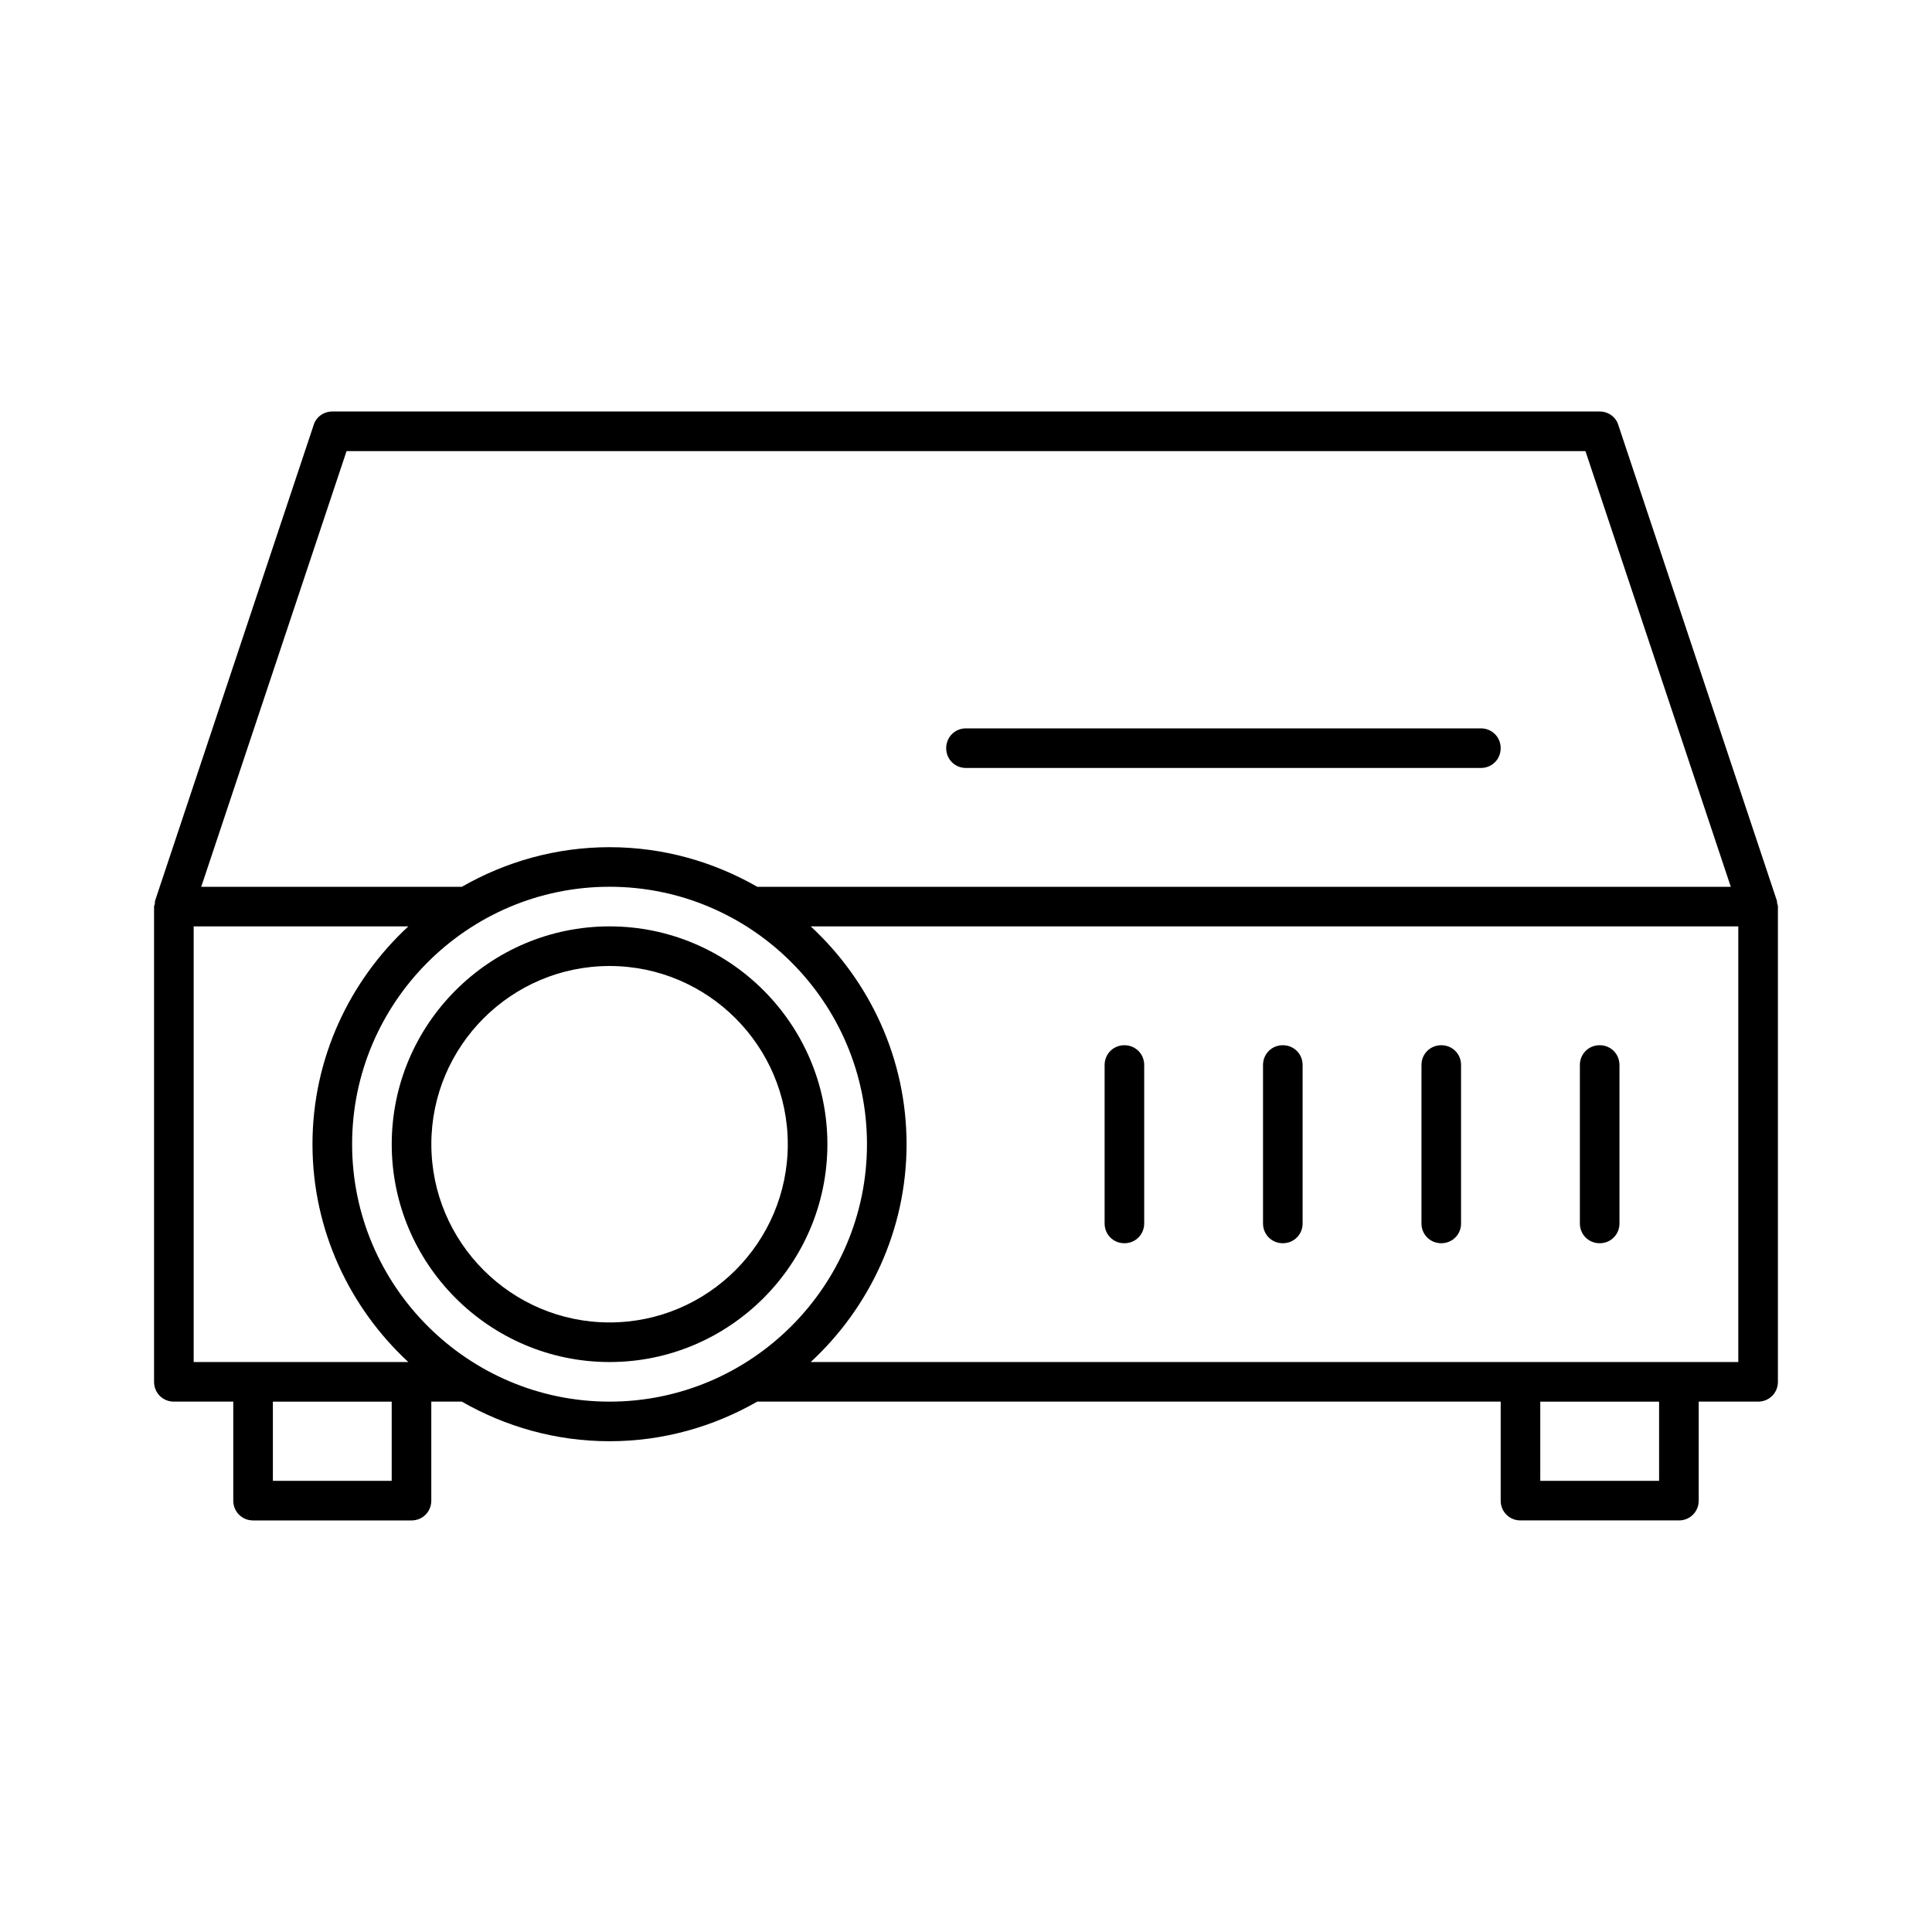 <?xml version="1.0" encoding="UTF-8"?>
<!-- Uploaded to: ICON Repo, www.iconrepo.com, Generator: ICON Repo Mixer Tools -->
<svg fill="#000000" width="800px" height="800px" version="1.1" viewBox="144 144 512 512" xmlns="http://www.w3.org/2000/svg">
 <g>
  <path d="m305.54 389.5c-31.805 0-57.727 25.926-57.727 57.727-0.004 31.805 25.922 57.727 57.727 57.727 31.805 0 57.727-25.926 57.727-57.727 0-31.805-25.926-57.727-57.727-57.727zm0 104.96c-26.031 0-47.23-21.203-47.23-47.23-0.004-26.031 21.199-47.23 47.23-47.23s47.23 21.203 47.23 47.23c0 26.031-21.203 47.23-47.23 47.23z"/>
  <path d="m614.85 382.57-41.984-125.95c-0.629-2.098-2.621-3.566-4.934-3.566h-335.87c-2.309 0-4.305 1.469-4.934 3.57l-41.984 125.95c-0.105 0.316-0.105 0.523-0.105 0.84 0 0.316-0.211 0.523-0.211 0.84v125.95c0 2.934 2.312 5.242 5.25 5.242h15.742v26.238c0 2.941 2.312 5.25 5.25 5.25h41.984c2.938 0 5.246-2.309 5.246-5.246v-26.242h8.082c11.547 6.613 24.875 10.496 39.148 10.496s27.605-3.883 39.148-10.496h197.02v26.238c0 2.938 2.309 5.246 5.246 5.246h41.984c2.938 0 5.246-2.309 5.246-5.246l0.004-26.238h15.742c2.938 0 5.246-2.309 5.246-5.246v-125.95c0-0.316-0.105-0.523-0.211-0.84 0.004-0.312 0.004-0.523-0.102-0.84zm-379.01-119.02h328.32l38.52 115.46h-257.99c-11.547-6.613-24.875-10.496-39.148-10.496-14.273 0-27.605 3.883-39.148 10.496h-69.066zm11.965 272.89h-31.488v-20.992h31.488zm-36.734-31.488h-15.746v-115.45h56.887c-15.535 14.379-25.402 34.953-25.402 57.727 0 22.777 9.867 43.348 25.402 57.727zm94.465 10.496c-37.574 0-68.223-30.648-68.223-68.223-0.004-37.574 30.645-68.223 68.223-68.223 37.574 0 68.223 30.648 68.223 68.223s-30.648 68.223-68.223 68.223zm278.14 20.992h-31.488v-20.992h31.488zm20.992-31.488h-245.82c15.535-14.379 25.402-34.953 25.402-57.727 0-22.777-9.867-43.348-25.402-57.727h245.82z"/>
  <path d="m441.98 473.47c2.938 0 5.246-2.309 5.246-5.246v-41.984c0-2.938-2.309-5.246-5.246-5.246s-5.246 2.309-5.246 5.246v41.984c-0.004 2.934 2.305 5.246 5.246 5.246z"/>
  <path d="m483.96 473.47c2.938 0 5.246-2.309 5.246-5.246v-41.984c0-2.938-2.309-5.246-5.246-5.246s-5.246 2.309-5.246 5.246v41.984c0 2.934 2.309 5.246 5.246 5.246z"/>
  <path d="m525.95 473.47c2.938 0 5.246-2.309 5.246-5.246v-41.984c0-2.938-2.309-5.246-5.246-5.246s-5.246 2.309-5.246 5.246v41.984c0 2.934 2.309 5.246 5.246 5.246z"/>
  <path d="m567.93 473.47c2.938 0 5.246-2.309 5.246-5.246v-41.984c0-2.938-2.309-5.246-5.246-5.246s-5.246 2.309-5.246 5.246v41.984c0 2.934 2.309 5.246 5.246 5.246z"/>
  <path d="m400 347.52h136.45c2.938 0 5.246-2.309 5.246-5.246 0-2.941-2.309-5.25-5.25-5.25h-136.45c-2.938 0-5.246 2.309-5.246 5.246-0.004 2.941 2.305 5.25 5.246 5.25z"/>
 </g>
</svg>